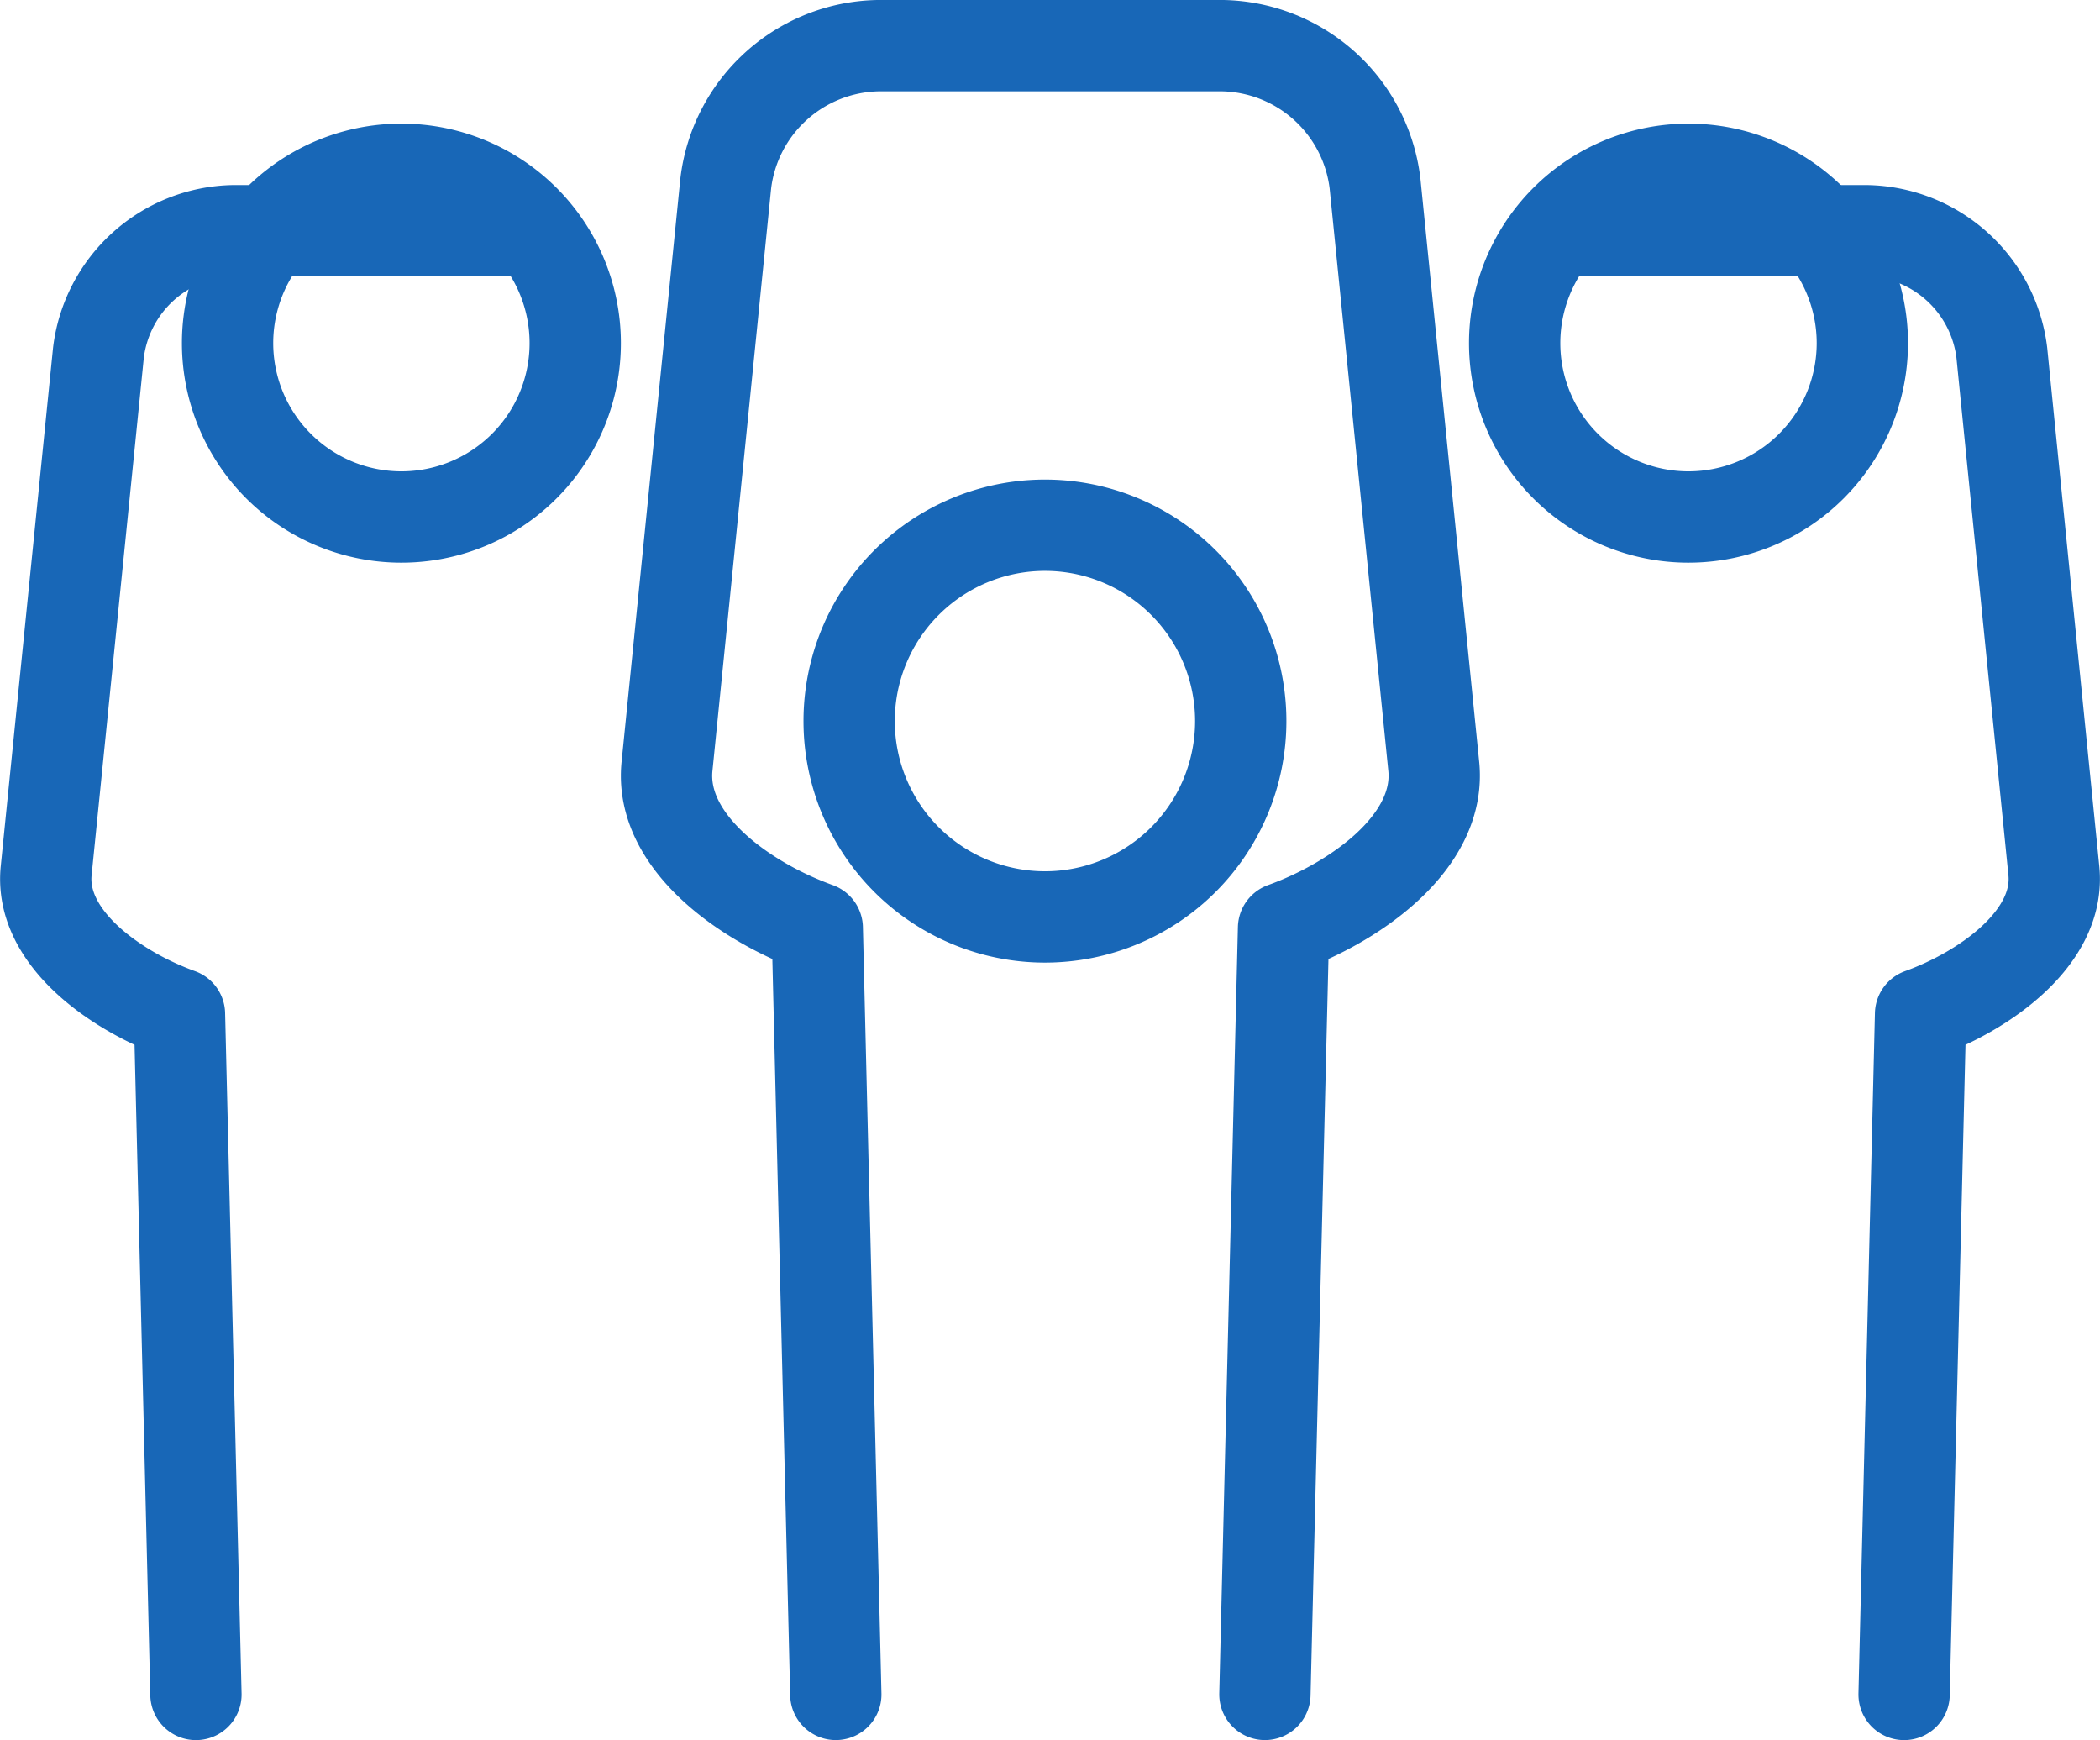 <svg xmlns="http://www.w3.org/2000/svg" xmlns:xlink="http://www.w3.org/1999/xlink" width="57.499" height="47.635" viewBox="0 0 57.499 47.635">
  <defs>
    <clipPath id="clip-path">
      <path id="Path_3" data-name="Path 3" d="M0,0H40.5V-47.635H0Z" fill="none"/>
    </clipPath>
    <clipPath id="clip-path-2">
      <path id="Path_5" data-name="Path 5" d="M0,0H15.6V-42.569H0Z" fill="none"/>
    </clipPath>
    <clipPath id="clip-path-3">
      <path id="Path_7" data-name="Path 7" d="M0,0H12.019V-12.019H0Z" fill="none"/>
    </clipPath>
    <clipPath id="clip-path-4">
      <path id="Path_9" data-name="Path 9" d="M0,0H13.222V-13.223H0Z" fill="none"/>
    </clipPath>
    <clipPath id="clip-path-5">
      <path id="Path_11" data-name="Path 11" d="M0,0H12.02V-12.019H0Z" fill="none"/>
    </clipPath>
  </defs>
  <g id="Group_17" data-name="Group 17" transform="translate(-1009 -463.635)">
    <g id="Group_4" data-name="Group 4" transform="translate(1026 511.27)">
      <g id="Group_3" data-name="Group 3" clip-path="url(#clip-path)">
        <g id="Group_1" data-name="Group 1" transform="translate(17.634 -1.251)">
          <path id="Path_1" data-name="Path 1" d="M0,0,.51-20.979c1.969-.71,4.32-2.357,4.113-4.426L3.014-41.369a4.285,4.285,0,0,0-4.161-3.765H-10.6a4.283,4.283,0,0,0-4.162,3.765l-1.609,15.964c-.209,2.069,2.142,3.716,4.114,4.426L-11.749,0" fill="none" stroke="#1867b7" stroke-linecap="round" stroke-linejoin="round" stroke-width="2.5"/>
        </g>
        <g id="Group_2" data-name="Group 2" transform="translate(35.135 -1.25)">
          <path id="Path_2" data-name="Path 2" d="M0,0,.451-18.625C2.2-19.256,4.289-20.716,4.1-22.554L2.676-36.727a3.8,3.8,0,0,0-3.7-3.342H-8.987" fill="none" stroke="#1867b7" stroke-linecap="round" stroke-linejoin="round" stroke-width="2.5"/>
        </g>
      </g>
    </g>
    <g id="Group_7" data-name="Group 7" transform="translate(1009 511.27)">
      <g id="Group_6" data-name="Group 6" clip-path="url(#clip-path-2)">
        <g id="Group_5" data-name="Group 5" transform="translate(5.365 -1.25)">
          <path id="Path_4" data-name="Path 4" d="M0,0-.451-18.625C-2.2-19.256-4.289-20.716-4.1-22.554l1.43-14.173A3.8,3.8,0,0,1,1.02-40.069H8.989" fill="none" stroke="#1867b7" stroke-linecap="round" stroke-linejoin="round" stroke-width="2.5"/>
        </g>
      </g>
    </g>
    <g id="Group_10" data-name="Group 10" transform="translate(1013.981 479.038)">
      <g id="Group_9" data-name="Group 9" clip-path="url(#clip-path-3)">
        <g id="Group_8" data-name="Group 8" transform="translate(6.011 -10.769)">
          <path id="Path_6" data-name="Path 6" d="M0,0A4.76,4.76,0,0,0-4.761,4.759,4.761,4.761,0,0,0,0,9.519a4.759,4.759,0,0,0,4.758-4.76A4.759,4.759,0,0,0,0,0Z" fill="none" stroke="#1867b7" stroke-linecap="round" stroke-linejoin="round" stroke-width="2.5"/>
        </g>
      </g>
    </g>
    <g id="Group_13" data-name="Group 13" transform="translate(1031 489.986)">
      <g id="Group_12" data-name="Group 12" clip-path="url(#clip-path-4)">
        <g id="Group_11" data-name="Group 11" transform="translate(11.972 -6.612)">
          <path id="Path_8" data-name="Path 8" d="M0,0A5.361,5.361,0,0,1-5.359,5.362,5.363,5.363,0,0,1-10.722,0,5.362,5.362,0,0,1-5.359-5.361,5.36,5.36,0,0,1,0,0Z" fill="none" stroke="#1867b7" stroke-linecap="round" stroke-linejoin="round" stroke-width="2.5"/>
        </g>
      </g>
    </g>
    <g id="Group_16" data-name="Group 16" transform="translate(1049.222 479.038)">
      <g id="Group_15" data-name="Group 15" clip-path="url(#clip-path-5)">
        <g id="Group_14" data-name="Group 14" transform="translate(6.01 -10.769)">
          <path id="Path_10" data-name="Path 10" d="M0,0A4.761,4.761,0,0,1,4.76,4.759,4.761,4.761,0,0,1,0,9.519a4.76,4.76,0,0,1-4.76-4.76A4.76,4.76,0,0,1,0,0Z" fill="none" stroke="#1867b7" stroke-linecap="round" stroke-linejoin="round" stroke-width="2.5"/>
        </g>
      </g>
    </g>
  </g>
</svg>

